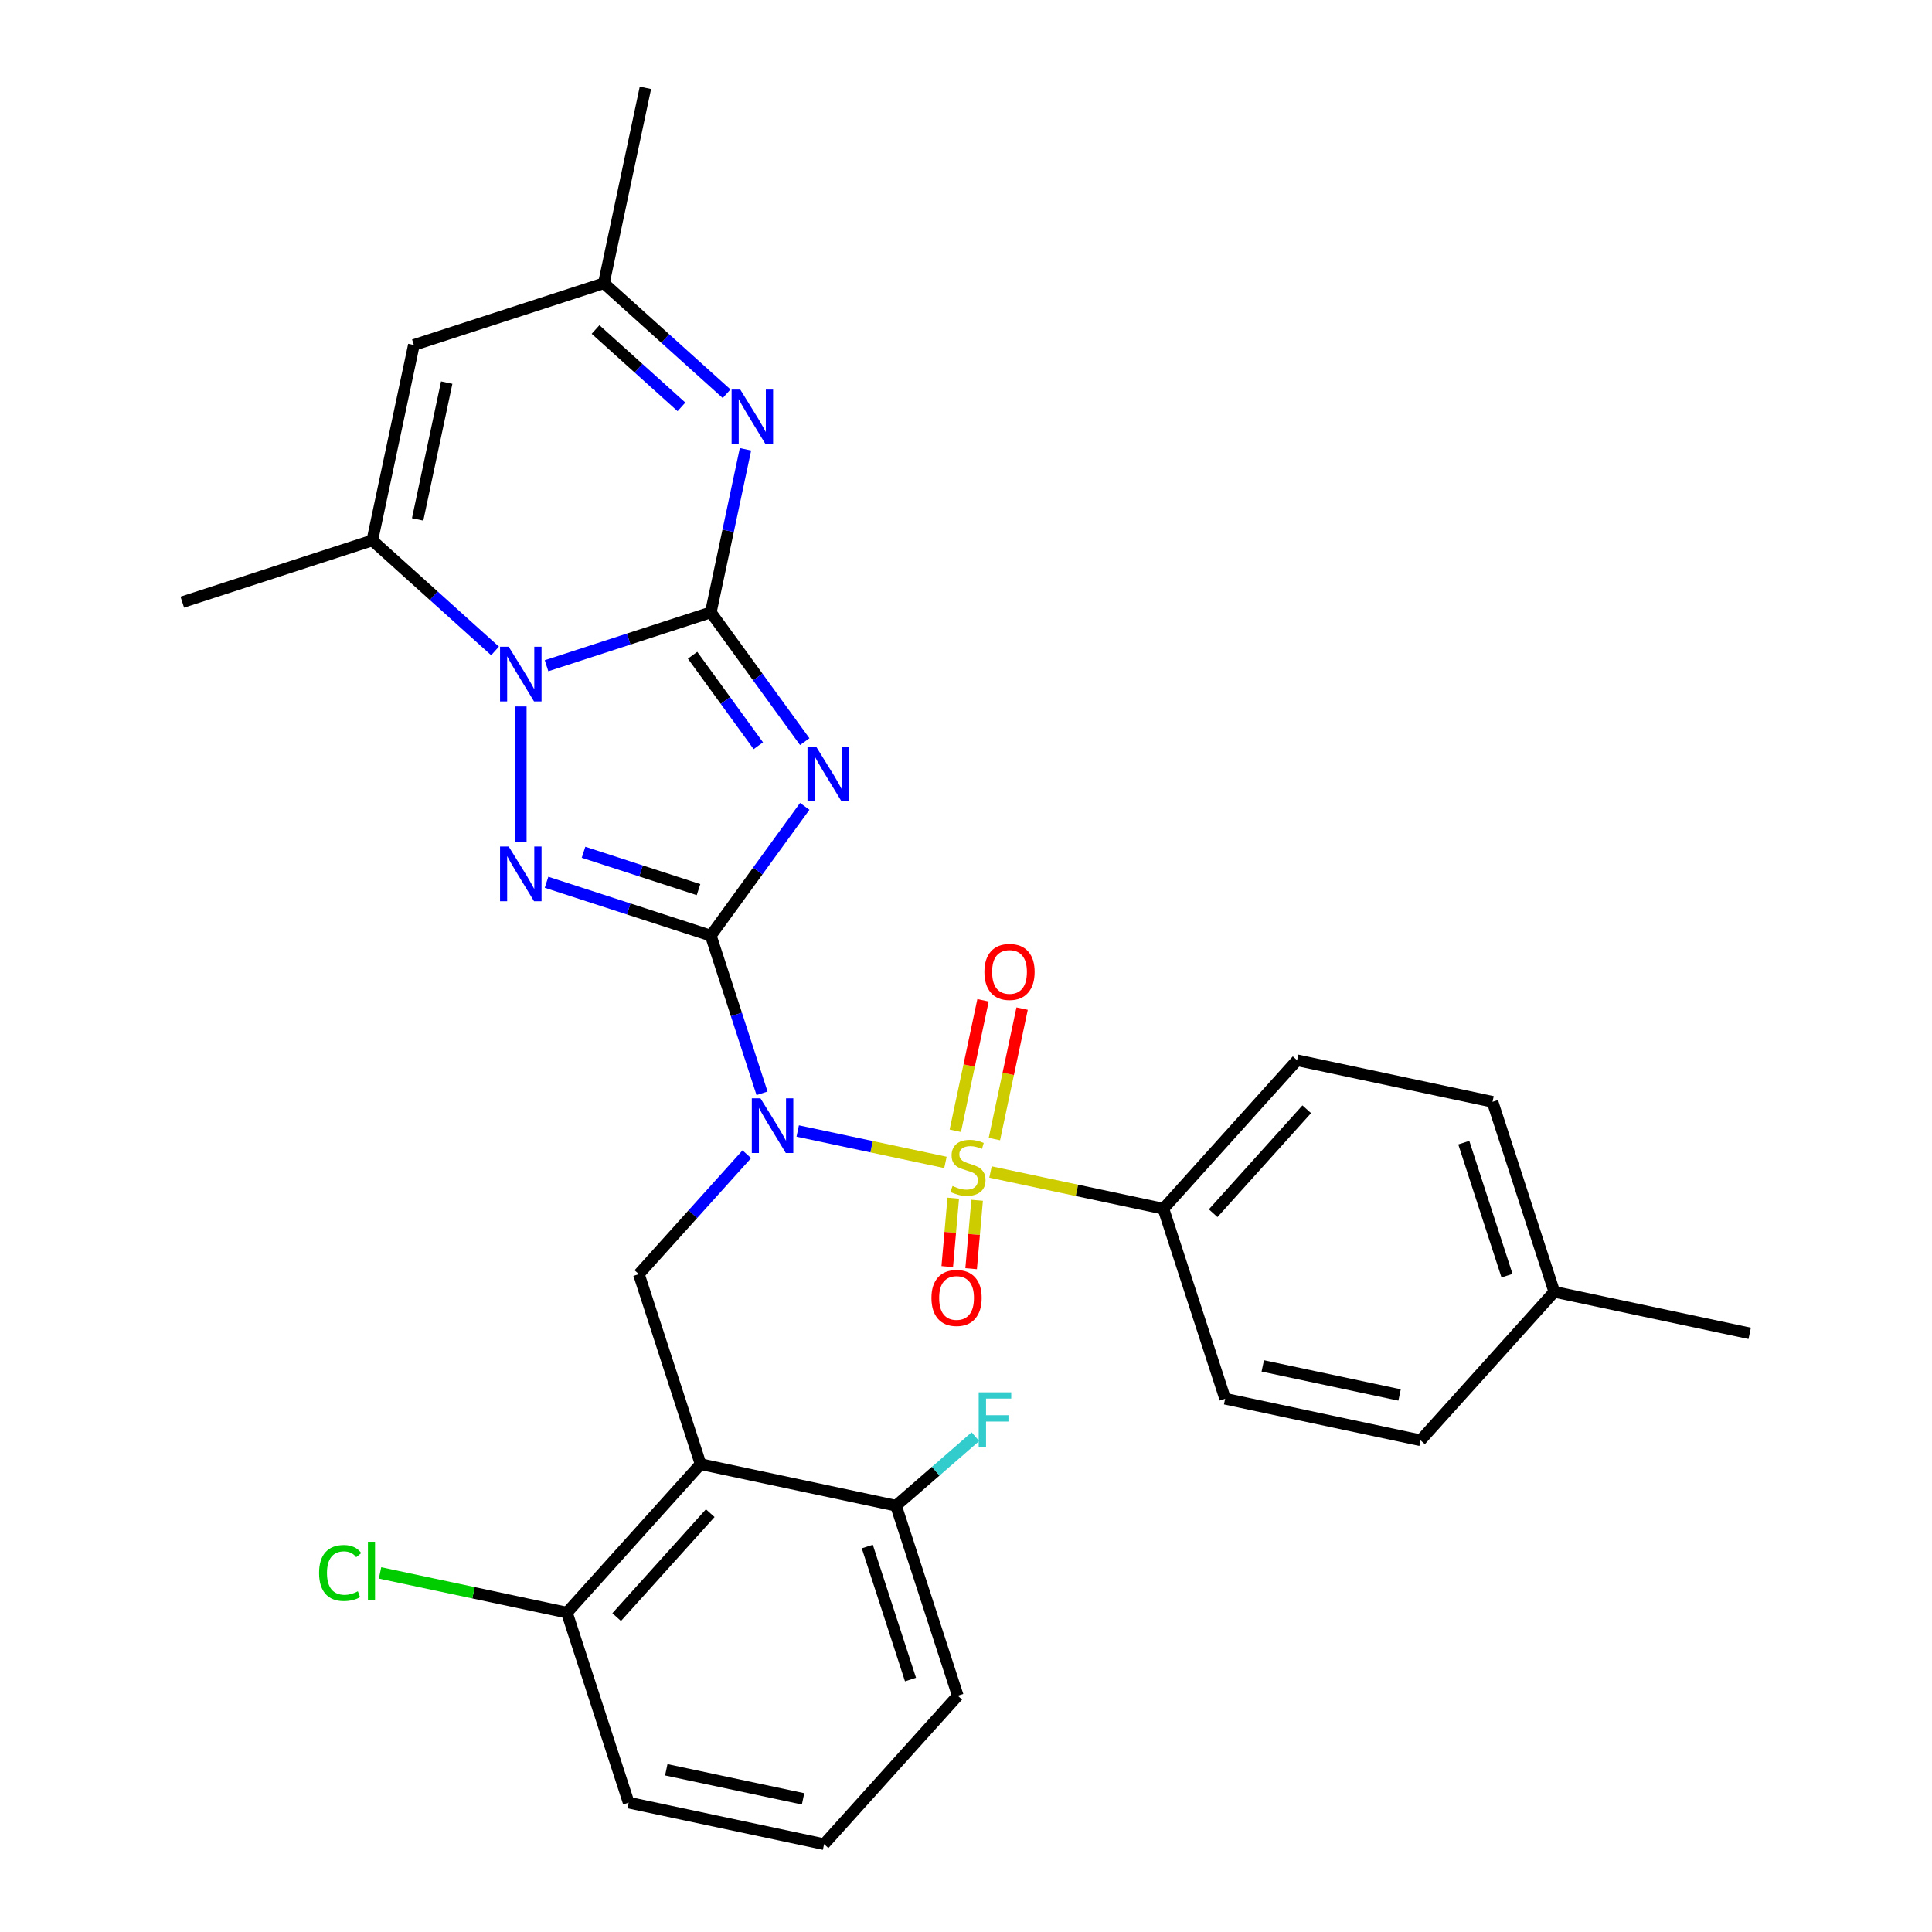 <?xml version='1.0' encoding='iso-8859-1'?>
<svg version='1.1' baseProfile='full'
              xmlns='http://www.w3.org/2000/svg'
                      xmlns:rdkit='http://www.rdkit.org/xml'
                      xmlns:xlink='http://www.w3.org/1999/xlink'
                  xml:space='preserve'
width='1000px' height='1000px' viewBox='0 0 1000 1000'>
<!-- END OF HEADER -->
<rect style='opacity:1.0;fill:#FFFFFF;stroke:none' width='1000' height='1000' x='0' y='0'> </rect>
<path class='bond-2' d='M 367.915,484.286 L 392.225,450.827' style='fill:none;fill-rule:evenodd;stroke:#000000;stroke-width:6px;stroke-linecap:butt;stroke-linejoin:miter;stroke-opacity:1' />
<path class='bond-2' d='M 392.225,450.827 L 416.534,417.368' style='fill:none;fill-rule:evenodd;stroke:#0000FF;stroke-width:6px;stroke-linecap:butt;stroke-linejoin:miter;stroke-opacity:1' />
<path class='bond-3' d='M 367.915,484.286 L 381.173,525.089' style='fill:none;fill-rule:evenodd;stroke:#000000;stroke-width:6px;stroke-linecap:butt;stroke-linejoin:miter;stroke-opacity:1' />
<path class='bond-3' d='M 381.173,525.089 L 394.431,565.893' style='fill:none;fill-rule:evenodd;stroke:#0000FF;stroke-width:6px;stroke-linecap:butt;stroke-linejoin:miter;stroke-opacity:1' />
<path class='bond-5' d='M 367.915,484.286 L 325.402,470.472' style='fill:none;fill-rule:evenodd;stroke:#000000;stroke-width:6px;stroke-linecap:butt;stroke-linejoin:miter;stroke-opacity:1' />
<path class='bond-5' d='M 325.402,470.472 L 282.888,456.659' style='fill:none;fill-rule:evenodd;stroke:#0000FF;stroke-width:6px;stroke-linecap:butt;stroke-linejoin:miter;stroke-opacity:1' />
<path class='bond-5' d='M 361.552,460.471 L 331.793,450.802' style='fill:none;fill-rule:evenodd;stroke:#000000;stroke-width:6px;stroke-linecap:butt;stroke-linejoin:miter;stroke-opacity:1' />
<path class='bond-5' d='M 331.793,450.802 L 302.034,441.132' style='fill:none;fill-rule:evenodd;stroke:#0000FF;stroke-width:6px;stroke-linecap:butt;stroke-linejoin:miter;stroke-opacity:1' />
<path class='bond-0' d='M 367.915,316.959 L 392.225,350.418' style='fill:none;fill-rule:evenodd;stroke:#000000;stroke-width:6px;stroke-linecap:butt;stroke-linejoin:miter;stroke-opacity:1' />
<path class='bond-0' d='M 392.225,350.418 L 416.534,383.877' style='fill:none;fill-rule:evenodd;stroke:#0000FF;stroke-width:6px;stroke-linecap:butt;stroke-linejoin:miter;stroke-opacity:1' />
<path class='bond-0' d='M 358.475,339.154 L 375.492,362.575' style='fill:none;fill-rule:evenodd;stroke:#000000;stroke-width:6px;stroke-linecap:butt;stroke-linejoin:miter;stroke-opacity:1' />
<path class='bond-0' d='M 375.492,362.575 L 392.508,385.996' style='fill:none;fill-rule:evenodd;stroke:#0000FF;stroke-width:6px;stroke-linecap:butt;stroke-linejoin:miter;stroke-opacity:1' />
<path class='bond-6' d='M 367.915,316.959 L 376.886,274.755' style='fill:none;fill-rule:evenodd;stroke:#000000;stroke-width:6px;stroke-linecap:butt;stroke-linejoin:miter;stroke-opacity:1' />
<path class='bond-6' d='M 376.886,274.755 L 385.857,232.551' style='fill:none;fill-rule:evenodd;stroke:#0000FF;stroke-width:6px;stroke-linecap:butt;stroke-linejoin:miter;stroke-opacity:1' />
<path class='bond-30' d='M 367.915,316.959 L 325.402,330.773' style='fill:none;fill-rule:evenodd;stroke:#000000;stroke-width:6px;stroke-linecap:butt;stroke-linejoin:miter;stroke-opacity:1' />
<path class='bond-30' d='M 325.402,330.773 L 282.888,344.586' style='fill:none;fill-rule:evenodd;stroke:#0000FF;stroke-width:6px;stroke-linecap:butt;stroke-linejoin:miter;stroke-opacity:1' />
<path class='bond-1' d='M 489.36,601.659 L 451.13,593.533' style='fill:none;fill-rule:evenodd;stroke:#CCCC00;stroke-width:6px;stroke-linecap:butt;stroke-linejoin:miter;stroke-opacity:1' />
<path class='bond-1' d='M 451.13,593.533 L 412.899,585.407' style='fill:none;fill-rule:evenodd;stroke:#0000FF;stroke-width:6px;stroke-linecap:butt;stroke-linejoin:miter;stroke-opacity:1' />
<path class='bond-12' d='M 512.691,606.618 L 557.435,616.129' style='fill:none;fill-rule:evenodd;stroke:#CCCC00;stroke-width:6px;stroke-linecap:butt;stroke-linejoin:miter;stroke-opacity:1' />
<path class='bond-12' d='M 557.435,616.129 L 602.179,625.64' style='fill:none;fill-rule:evenodd;stroke:#000000;stroke-width:6px;stroke-linecap:butt;stroke-linejoin:miter;stroke-opacity:1' />
<path class='bond-13' d='M 493.394,620.174 L 491.846,637.882' style='fill:none;fill-rule:evenodd;stroke:#CCCC00;stroke-width:6px;stroke-linecap:butt;stroke-linejoin:miter;stroke-opacity:1' />
<path class='bond-13' d='M 491.846,637.882 L 490.297,655.589' style='fill:none;fill-rule:evenodd;stroke:#FF0000;stroke-width:6px;stroke-linecap:butt;stroke-linejoin:miter;stroke-opacity:1' />
<path class='bond-13' d='M 505.757,621.256 L 504.208,638.963' style='fill:none;fill-rule:evenodd;stroke:#CCCC00;stroke-width:6px;stroke-linecap:butt;stroke-linejoin:miter;stroke-opacity:1' />
<path class='bond-13' d='M 504.208,638.963 L 502.659,656.671' style='fill:none;fill-rule:evenodd;stroke:#FF0000;stroke-width:6px;stroke-linecap:butt;stroke-linejoin:miter;stroke-opacity:1' />
<path class='bond-14' d='M 514.692,589.583 L 521.869,555.818' style='fill:none;fill-rule:evenodd;stroke:#CCCC00;stroke-width:6px;stroke-linecap:butt;stroke-linejoin:miter;stroke-opacity:1' />
<path class='bond-14' d='M 521.869,555.818 L 529.046,522.054' style='fill:none;fill-rule:evenodd;stroke:#FF0000;stroke-width:6px;stroke-linecap:butt;stroke-linejoin:miter;stroke-opacity:1' />
<path class='bond-14' d='M 494.461,585.283 L 501.638,551.518' style='fill:none;fill-rule:evenodd;stroke:#CCCC00;stroke-width:6px;stroke-linecap:butt;stroke-linejoin:miter;stroke-opacity:1' />
<path class='bond-14' d='M 501.638,551.518 L 508.815,517.753' style='fill:none;fill-rule:evenodd;stroke:#FF0000;stroke-width:6px;stroke-linecap:butt;stroke-linejoin:miter;stroke-opacity:1' />
<path class='bond-9' d='M 386.546,597.437 L 358.61,628.463' style='fill:none;fill-rule:evenodd;stroke:#0000FF;stroke-width:6px;stroke-linecap:butt;stroke-linejoin:miter;stroke-opacity:1' />
<path class='bond-9' d='M 358.61,628.463 L 330.675,659.489' style='fill:none;fill-rule:evenodd;stroke:#000000;stroke-width:6px;stroke-linecap:butt;stroke-linejoin:miter;stroke-opacity:1' />
<path class='bond-4' d='M 269.563,365.661 L 269.563,436.002' style='fill:none;fill-rule:evenodd;stroke:#0000FF;stroke-width:6px;stroke-linecap:butt;stroke-linejoin:miter;stroke-opacity:1' />
<path class='bond-7' d='M 256.238,336.917 L 224.475,308.318' style='fill:none;fill-rule:evenodd;stroke:#0000FF;stroke-width:6px;stroke-linecap:butt;stroke-linejoin:miter;stroke-opacity:1' />
<path class='bond-7' d='M 224.475,308.318 L 192.712,279.718' style='fill:none;fill-rule:evenodd;stroke:#000000;stroke-width:6px;stroke-linecap:butt;stroke-linejoin:miter;stroke-opacity:1' />
<path class='bond-11' d='M 376.091,203.807 L 344.328,175.208' style='fill:none;fill-rule:evenodd;stroke:#0000FF;stroke-width:6px;stroke-linecap:butt;stroke-linejoin:miter;stroke-opacity:1' />
<path class='bond-11' d='M 344.328,175.208 L 312.565,146.608' style='fill:none;fill-rule:evenodd;stroke:#000000;stroke-width:6px;stroke-linecap:butt;stroke-linejoin:miter;stroke-opacity:1' />
<path class='bond-11' d='M 352.722,210.598 L 330.488,190.578' style='fill:none;fill-rule:evenodd;stroke:#0000FF;stroke-width:6px;stroke-linecap:butt;stroke-linejoin:miter;stroke-opacity:1' />
<path class='bond-11' d='M 330.488,190.578 L 308.254,170.558' style='fill:none;fill-rule:evenodd;stroke:#000000;stroke-width:6px;stroke-linecap:butt;stroke-linejoin:miter;stroke-opacity:1' />
<path class='bond-10' d='M 192.712,279.718 L 214.213,178.565' style='fill:none;fill-rule:evenodd;stroke:#000000;stroke-width:6px;stroke-linecap:butt;stroke-linejoin:miter;stroke-opacity:1' />
<path class='bond-10' d='M 216.168,268.846 L 231.218,198.038' style='fill:none;fill-rule:evenodd;stroke:#000000;stroke-width:6px;stroke-linecap:butt;stroke-linejoin:miter;stroke-opacity:1' />
<path class='bond-24' d='M 192.712,279.718 L 94.36,311.675' style='fill:none;fill-rule:evenodd;stroke:#000000;stroke-width:6px;stroke-linecap:butt;stroke-linejoin:miter;stroke-opacity:1' />
<path class='bond-8' d='M 362.631,757.841 L 330.675,659.489' style='fill:none;fill-rule:evenodd;stroke:#000000;stroke-width:6px;stroke-linecap:butt;stroke-linejoin:miter;stroke-opacity:1' />
<path class='bond-15' d='M 362.631,757.841 L 293.434,834.692' style='fill:none;fill-rule:evenodd;stroke:#000000;stroke-width:6px;stroke-linecap:butt;stroke-linejoin:miter;stroke-opacity:1' />
<path class='bond-15' d='M 367.622,783.208 L 319.184,837.004' style='fill:none;fill-rule:evenodd;stroke:#000000;stroke-width:6px;stroke-linecap:butt;stroke-linejoin:miter;stroke-opacity:1' />
<path class='bond-16' d='M 362.631,757.841 L 463.785,779.342' style='fill:none;fill-rule:evenodd;stroke:#000000;stroke-width:6px;stroke-linecap:butt;stroke-linejoin:miter;stroke-opacity:1' />
<path class='bond-31' d='M 214.213,178.565 L 312.565,146.608' style='fill:none;fill-rule:evenodd;stroke:#000000;stroke-width:6px;stroke-linecap:butt;stroke-linejoin:miter;stroke-opacity:1' />
<path class='bond-26' d='M 312.565,146.608 L 334.066,45.455' style='fill:none;fill-rule:evenodd;stroke:#000000;stroke-width:6px;stroke-linecap:butt;stroke-linejoin:miter;stroke-opacity:1' />
<path class='bond-17' d='M 602.179,625.64 L 671.376,548.788' style='fill:none;fill-rule:evenodd;stroke:#000000;stroke-width:6px;stroke-linecap:butt;stroke-linejoin:miter;stroke-opacity:1' />
<path class='bond-17' d='M 627.929,627.951 L 676.367,574.156' style='fill:none;fill-rule:evenodd;stroke:#000000;stroke-width:6px;stroke-linecap:butt;stroke-linejoin:miter;stroke-opacity:1' />
<path class='bond-18' d='M 602.179,625.64 L 634.136,723.992' style='fill:none;fill-rule:evenodd;stroke:#000000;stroke-width:6px;stroke-linecap:butt;stroke-linejoin:miter;stroke-opacity:1' />
<path class='bond-19' d='M 293.434,834.692 L 245.07,824.412' style='fill:none;fill-rule:evenodd;stroke:#000000;stroke-width:6px;stroke-linecap:butt;stroke-linejoin:miter;stroke-opacity:1' />
<path class='bond-19' d='M 245.07,824.412 L 196.706,814.132' style='fill:none;fill-rule:evenodd;stroke:#00CC00;stroke-width:6px;stroke-linecap:butt;stroke-linejoin:miter;stroke-opacity:1' />
<path class='bond-27' d='M 293.434,834.692 L 325.391,933.045' style='fill:none;fill-rule:evenodd;stroke:#000000;stroke-width:6px;stroke-linecap:butt;stroke-linejoin:miter;stroke-opacity:1' />
<path class='bond-20' d='M 463.785,779.342 L 484.331,761.483' style='fill:none;fill-rule:evenodd;stroke:#000000;stroke-width:6px;stroke-linecap:butt;stroke-linejoin:miter;stroke-opacity:1' />
<path class='bond-20' d='M 484.331,761.483 L 504.877,743.624' style='fill:none;fill-rule:evenodd;stroke:#33CCCC;stroke-width:6px;stroke-linecap:butt;stroke-linejoin:miter;stroke-opacity:1' />
<path class='bond-28' d='M 463.785,779.342 L 495.741,877.694' style='fill:none;fill-rule:evenodd;stroke:#000000;stroke-width:6px;stroke-linecap:butt;stroke-linejoin:miter;stroke-opacity:1' />
<path class='bond-28' d='M 448.908,800.486 L 471.277,869.333' style='fill:none;fill-rule:evenodd;stroke:#000000;stroke-width:6px;stroke-linecap:butt;stroke-linejoin:miter;stroke-opacity:1' />
<path class='bond-21' d='M 671.376,548.788 L 772.53,570.289' style='fill:none;fill-rule:evenodd;stroke:#000000;stroke-width:6px;stroke-linecap:butt;stroke-linejoin:miter;stroke-opacity:1' />
<path class='bond-22' d='M 634.136,723.992 L 735.289,745.493' style='fill:none;fill-rule:evenodd;stroke:#000000;stroke-width:6px;stroke-linecap:butt;stroke-linejoin:miter;stroke-opacity:1' />
<path class='bond-22' d='M 653.609,706.986 L 724.417,722.037' style='fill:none;fill-rule:evenodd;stroke:#000000;stroke-width:6px;stroke-linecap:butt;stroke-linejoin:miter;stroke-opacity:1' />
<path class='bond-33' d='M 772.53,570.289 L 804.487,668.641' style='fill:none;fill-rule:evenodd;stroke:#000000;stroke-width:6px;stroke-linecap:butt;stroke-linejoin:miter;stroke-opacity:1' />
<path class='bond-33' d='M 757.653,591.433 L 780.023,660.28' style='fill:none;fill-rule:evenodd;stroke:#000000;stroke-width:6px;stroke-linecap:butt;stroke-linejoin:miter;stroke-opacity:1' />
<path class='bond-23' d='M 735.289,745.493 L 804.487,668.641' style='fill:none;fill-rule:evenodd;stroke:#000000;stroke-width:6px;stroke-linecap:butt;stroke-linejoin:miter;stroke-opacity:1' />
<path class='bond-29' d='M 804.487,668.641 L 905.64,690.142' style='fill:none;fill-rule:evenodd;stroke:#000000;stroke-width:6px;stroke-linecap:butt;stroke-linejoin:miter;stroke-opacity:1' />
<path class='bond-25' d='M 426.544,954.545 L 495.741,877.694' style='fill:none;fill-rule:evenodd;stroke:#000000;stroke-width:6px;stroke-linecap:butt;stroke-linejoin:miter;stroke-opacity:1' />
<path class='bond-32' d='M 426.544,954.545 L 325.391,933.045' style='fill:none;fill-rule:evenodd;stroke:#000000;stroke-width:6px;stroke-linecap:butt;stroke-linejoin:miter;stroke-opacity:1' />
<path class='bond-32' d='M 415.671,931.09 L 344.864,916.039' style='fill:none;fill-rule:evenodd;stroke:#000000;stroke-width:6px;stroke-linecap:butt;stroke-linejoin:miter;stroke-opacity:1' />
<path  class='atom-2' d='M 493.025 613.859
Q 493.345 613.979, 494.665 614.539
Q 495.985 615.099, 497.425 615.459
Q 498.905 615.779, 500.345 615.779
Q 503.025 615.779, 504.585 614.499
Q 506.145 613.179, 506.145 610.899
Q 506.145 609.339, 505.345 608.379
Q 504.585 607.419, 503.385 606.899
Q 502.185 606.379, 500.185 605.779
Q 497.665 605.019, 496.145 604.299
Q 494.665 603.579, 493.585 602.059
Q 492.545 600.539, 492.545 597.979
Q 492.545 594.419, 494.945 592.219
Q 497.385 590.019, 502.185 590.019
Q 505.465 590.019, 509.185 591.579
L 508.265 594.659
Q 504.865 593.259, 502.305 593.259
Q 499.545 593.259, 498.025 594.419
Q 496.505 595.539, 496.545 597.499
Q 496.545 599.019, 497.305 599.939
Q 498.105 600.859, 499.225 601.379
Q 500.385 601.899, 502.305 602.499
Q 504.865 603.299, 506.385 604.099
Q 507.905 604.899, 508.985 606.539
Q 510.105 608.139, 510.105 610.899
Q 510.105 614.819, 507.465 616.939
Q 504.865 619.019, 500.505 619.019
Q 497.985 619.019, 496.065 618.459
Q 494.185 617.939, 491.945 617.019
L 493.025 613.859
' fill='#CCCC00'/>
<path  class='atom-3' d='M 422.44 386.462
L 431.72 401.462
Q 432.64 402.942, 434.12 405.622
Q 435.6 408.302, 435.68 408.462
L 435.68 386.462
L 439.44 386.462
L 439.44 414.782
L 435.56 414.782
L 425.6 398.382
Q 424.44 396.462, 423.2 394.262
Q 422 392.062, 421.64 391.382
L 421.64 414.782
L 417.96 414.782
L 417.96 386.462
L 422.44 386.462
' fill='#0000FF'/>
<path  class='atom-4' d='M 393.612 568.478
L 402.892 583.478
Q 403.812 584.958, 405.292 587.638
Q 406.772 590.318, 406.852 590.478
L 406.852 568.478
L 410.612 568.478
L 410.612 596.798
L 406.732 596.798
L 396.772 580.398
Q 395.612 578.478, 394.372 576.278
Q 393.172 574.078, 392.812 573.398
L 392.812 596.798
L 389.132 596.798
L 389.132 568.478
L 393.612 568.478
' fill='#0000FF'/>
<path  class='atom-5' d='M 263.303 334.756
L 272.583 349.756
Q 273.503 351.236, 274.983 353.916
Q 276.463 356.596, 276.543 356.756
L 276.543 334.756
L 280.303 334.756
L 280.303 363.076
L 276.423 363.076
L 266.463 346.676
Q 265.303 344.756, 264.063 342.556
Q 262.863 340.356, 262.503 339.676
L 262.503 363.076
L 258.823 363.076
L 258.823 334.756
L 263.303 334.756
' fill='#0000FF'/>
<path  class='atom-6' d='M 263.303 438.169
L 272.583 453.169
Q 273.503 454.649, 274.983 457.329
Q 276.463 460.009, 276.543 460.169
L 276.543 438.169
L 280.303 438.169
L 280.303 466.489
L 276.423 466.489
L 266.463 450.089
Q 265.303 448.169, 264.063 445.969
Q 262.863 443.769, 262.503 443.089
L 262.503 466.489
L 258.823 466.489
L 258.823 438.169
L 263.303 438.169
' fill='#0000FF'/>
<path  class='atom-7' d='M 383.156 201.645
L 392.436 216.645
Q 393.356 218.125, 394.836 220.805
Q 396.316 223.485, 396.396 223.645
L 396.396 201.645
L 400.156 201.645
L 400.156 229.965
L 396.276 229.965
L 386.316 213.565
Q 385.156 211.645, 383.916 209.445
Q 382.716 207.245, 382.356 206.565
L 382.356 229.965
L 378.676 229.965
L 378.676 201.645
L 383.156 201.645
' fill='#0000FF'/>
<path  class='atom-14' d='M 482.114 671.81
Q 482.114 665.01, 485.474 661.21
Q 488.834 657.41, 495.114 657.41
Q 501.394 657.41, 504.754 661.21
Q 508.114 665.01, 508.114 671.81
Q 508.114 678.69, 504.714 682.61
Q 501.314 686.49, 495.114 686.49
Q 488.874 686.49, 485.474 682.61
Q 482.114 678.73, 482.114 671.81
M 495.114 683.29
Q 499.434 683.29, 501.754 680.41
Q 504.114 677.49, 504.114 671.81
Q 504.114 666.25, 501.754 663.45
Q 499.434 660.61, 495.114 660.61
Q 490.794 660.61, 488.434 663.41
Q 486.114 666.21, 486.114 671.81
Q 486.114 677.53, 488.434 680.41
Q 490.794 683.29, 495.114 683.29
' fill='#FF0000'/>
<path  class='atom-15' d='M 509.526 503.065
Q 509.526 496.265, 512.886 492.465
Q 516.246 488.665, 522.526 488.665
Q 528.806 488.665, 532.166 492.465
Q 535.526 496.265, 535.526 503.065
Q 535.526 509.945, 532.126 513.865
Q 528.726 517.745, 522.526 517.745
Q 516.286 517.745, 512.886 513.865
Q 509.526 509.985, 509.526 503.065
M 522.526 514.545
Q 526.846 514.545, 529.166 511.665
Q 531.526 508.745, 531.526 503.065
Q 531.526 497.505, 529.166 494.705
Q 526.846 491.865, 522.526 491.865
Q 518.206 491.865, 515.846 494.665
Q 513.526 497.465, 513.526 503.065
Q 513.526 508.785, 515.846 511.665
Q 518.206 514.545, 522.526 514.545
' fill='#FF0000'/>
<path  class='atom-20' d='M 165.16 814.172
Q 165.16 807.132, 168.44 803.452
Q 171.76 799.732, 178.04 799.732
Q 183.88 799.732, 187 803.852
L 184.36 806.012
Q 182.08 803.012, 178.04 803.012
Q 173.76 803.012, 171.48 805.892
Q 169.24 808.732, 169.24 814.172
Q 169.24 819.772, 171.56 822.652
Q 173.92 825.532, 178.48 825.532
Q 181.6 825.532, 185.24 823.652
L 186.36 826.652
Q 184.88 827.612, 182.64 828.172
Q 180.4 828.732, 177.92 828.732
Q 171.76 828.732, 168.44 824.972
Q 165.16 821.212, 165.16 814.172
' fill='#00CC00'/>
<path  class='atom-20' d='M 190.44 798.012
L 194.12 798.012
L 194.12 828.372
L 190.44 828.372
L 190.44 798.012
' fill='#00CC00'/>
<path  class='atom-21' d='M 506.573 720.67
L 523.413 720.67
L 523.413 723.91
L 510.373 723.91
L 510.373 732.51
L 521.973 732.51
L 521.973 735.79
L 510.373 735.79
L 510.373 748.99
L 506.573 748.99
L 506.573 720.67
' fill='#33CCCC'/>
</svg>
